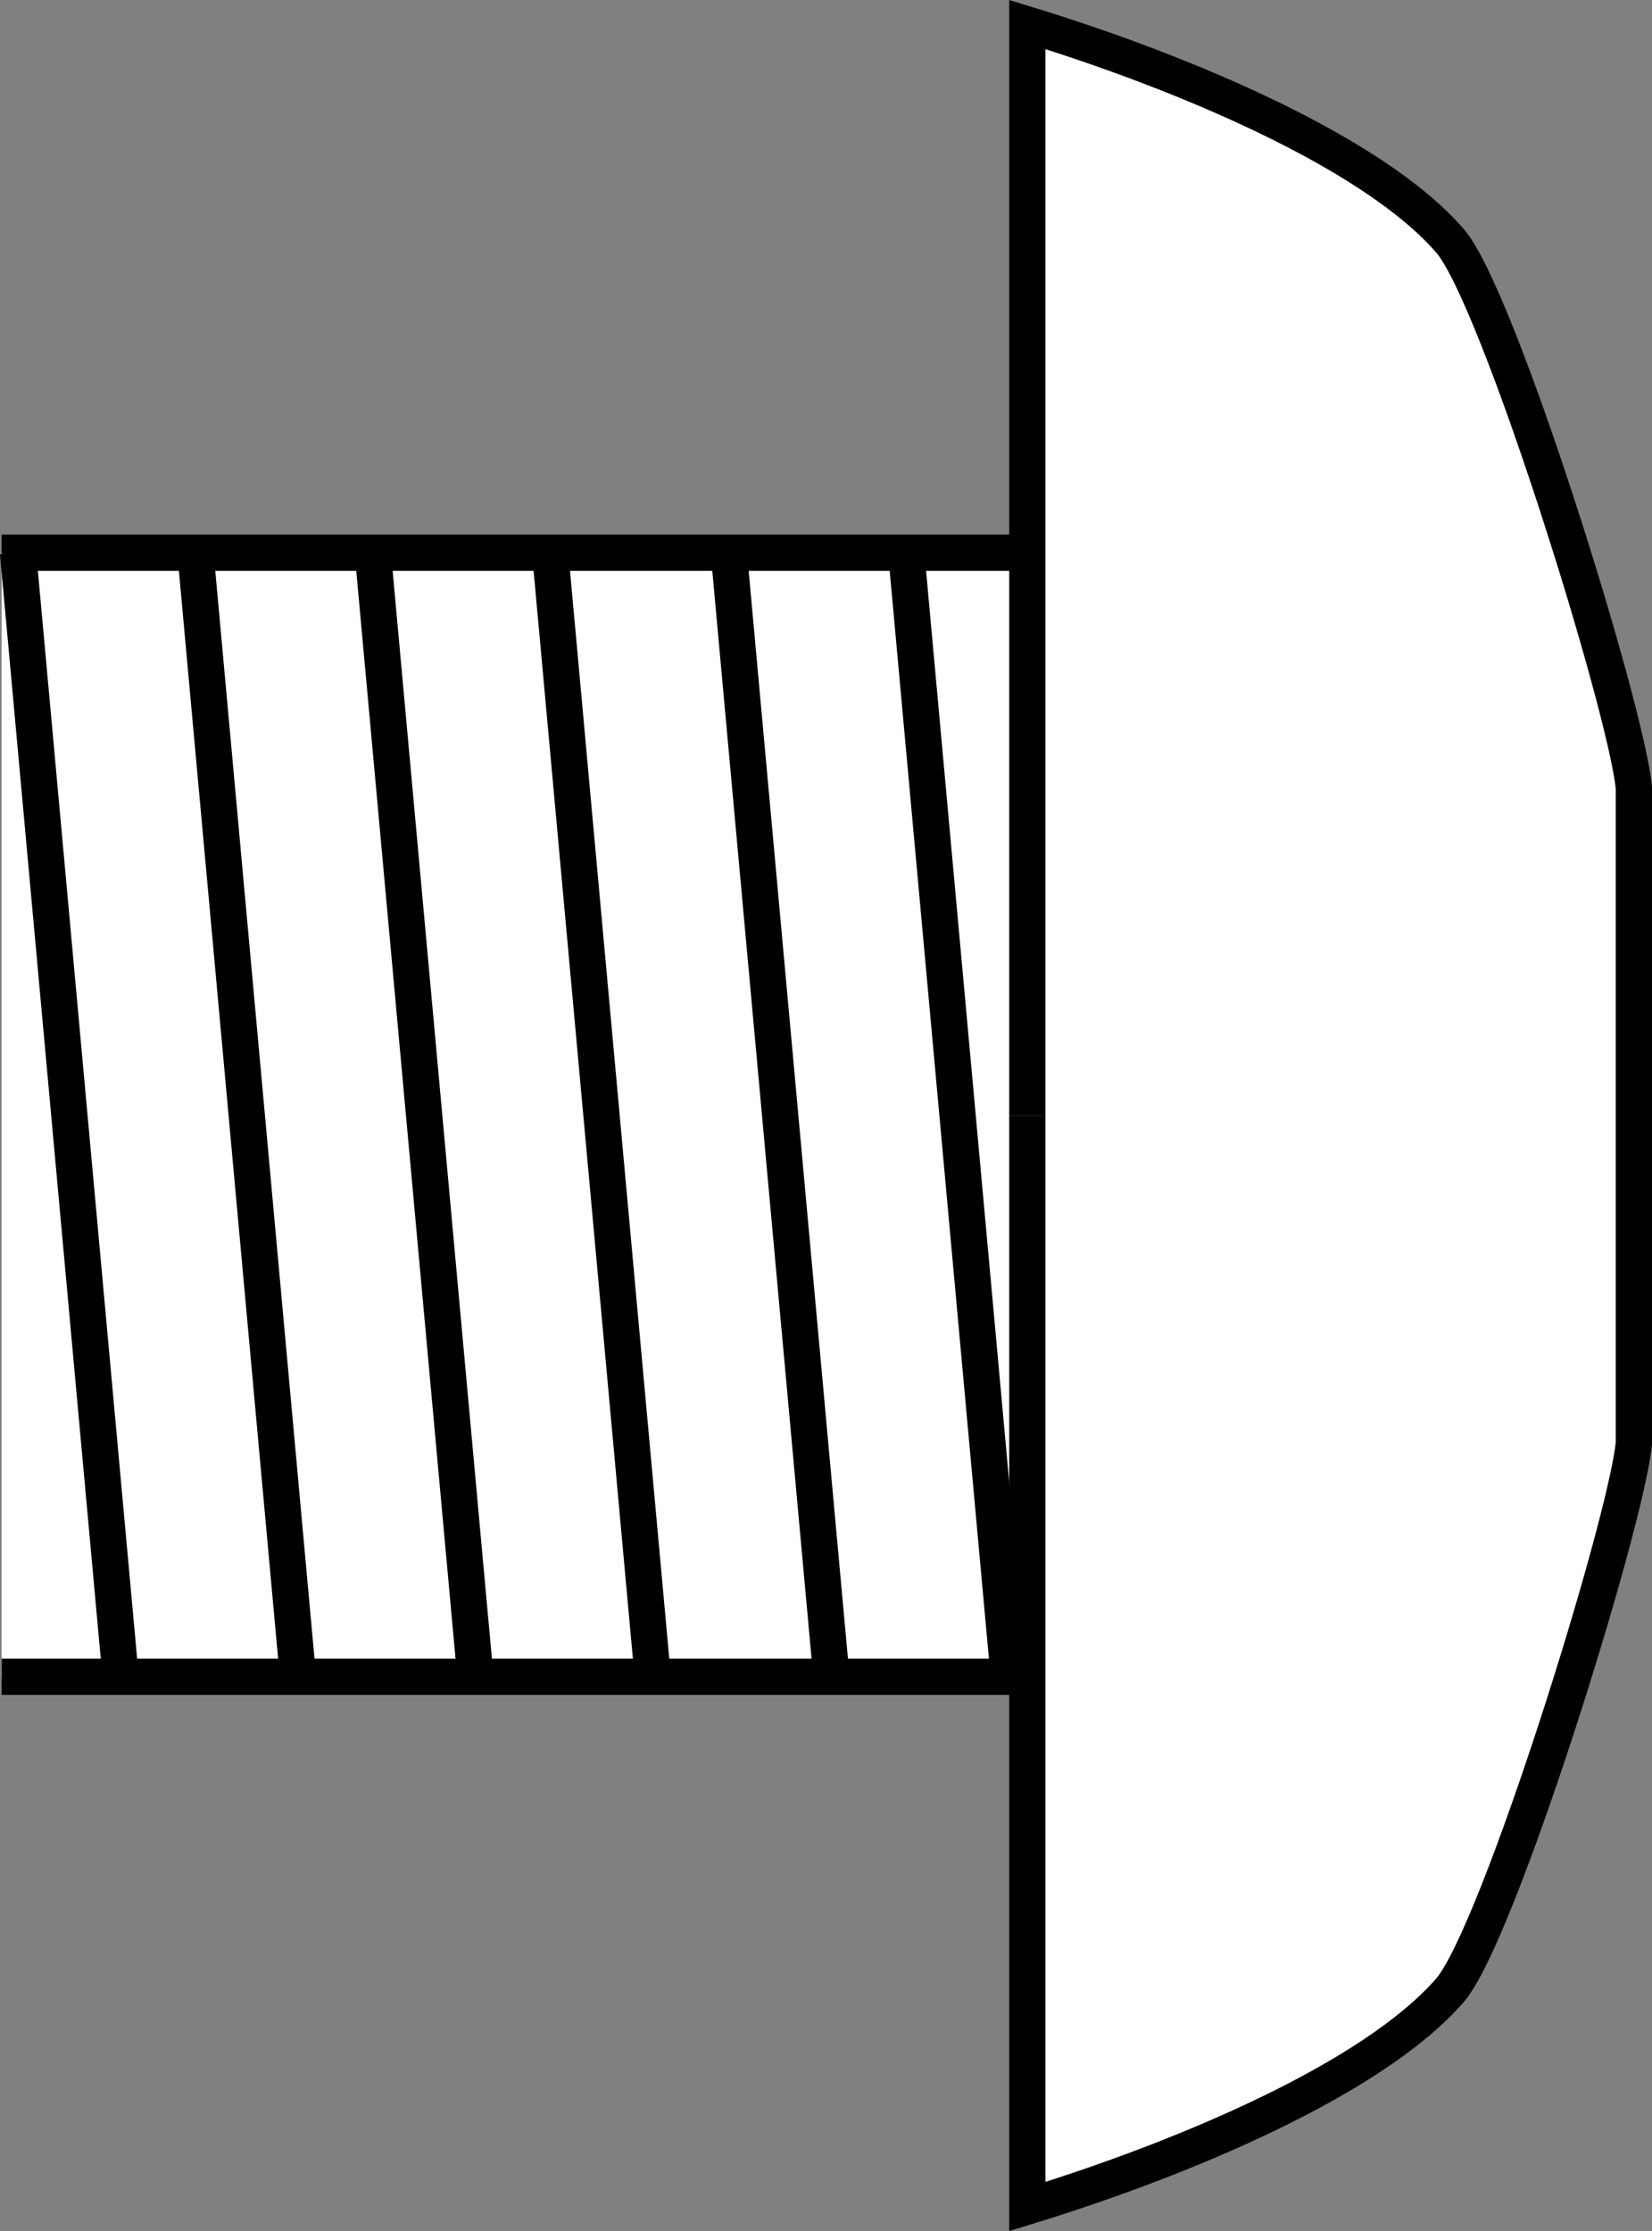 <?xml version="1.0" encoding="iso-8859-1"?>
<!-- Generator: Adobe Illustrator 27.2.0, SVG Export Plug-In . SVG Version: 6.00 Build 0)  -->
<svg version="1.1" id="image" xmlns="http://www.w3.org/2000/svg" xmlns:xlink="http://www.w3.org/1999/xlink" x="0px" y="0px"
	 width="36.475px" height="49.242px" viewBox="0 0 36.475 49.242" enable-background="new 0 0 36.475 49.242"
	 xml:space="preserve">
<rect x="0" y="0" width="36.475" height="49.242" fill="#808080" stroke="none"/>
<g>
	
		<rect x="-0.994" y="13.231" transform="matrix(-1.836970e-16 1 -1 -1.836970e-16 36.015 13.194)" fill="#FFFFFF" width="24.809" height="22.747"/>
	<line fill="#FFFFFF" stroke="#000000" stroke-width="0.8" x1="22.574" y1="37.009" x2="0.037" y2="37.009"/>
	<line fill="#FFFFFF" stroke="#000000" stroke-width="0.8" x1="0.037" y1="12.2" x2="22.574" y2="12.2"/>
	<line fill="#FFFFFF" stroke="#000000" stroke-width="0.8" x1="20.009" y1="12.2" x2="22.273" y2="37.009"/>
	<line fill="#FFFFFF" stroke="#000000" stroke-width="0.8" x1="16.092" y1="12.2" x2="18.357" y2="37.009"/>
	<line fill="#FFFFFF" stroke="#000000" stroke-width="0.8" x1="12.147" y1="12.2" x2="14.412" y2="37.009"/>
	<line fill="#FFFFFF" stroke="#000000" stroke-width="0.8" x1="8.231" y1="12.2" x2="10.496" y2="37.009"/>
	<line fill="#FFFFFF" stroke="#000000" stroke-width="0.8" x1="4.315" y1="12.2" x2="6.579" y2="37.009"/>
	<line fill="#FFFFFF" stroke="#000000" stroke-width="0.8" x1="0.398" y1="12.2" x2="2.663" y2="37.009"/>
</g>
<path fill="#FFFFFF" stroke="#000000" stroke-width="0.8" d="M22.683,24.622v24.079c3.449-1.056,7.64-2.822,9.333-4.775
	c1.068-1.232,3.891-10.311,4.059-12.071V17.387c-0.168-1.76-2.991-10.839-4.059-12.071
	c-1.693-1.953-5.884-3.719-9.333-4.775v24.079"/>
</svg>
